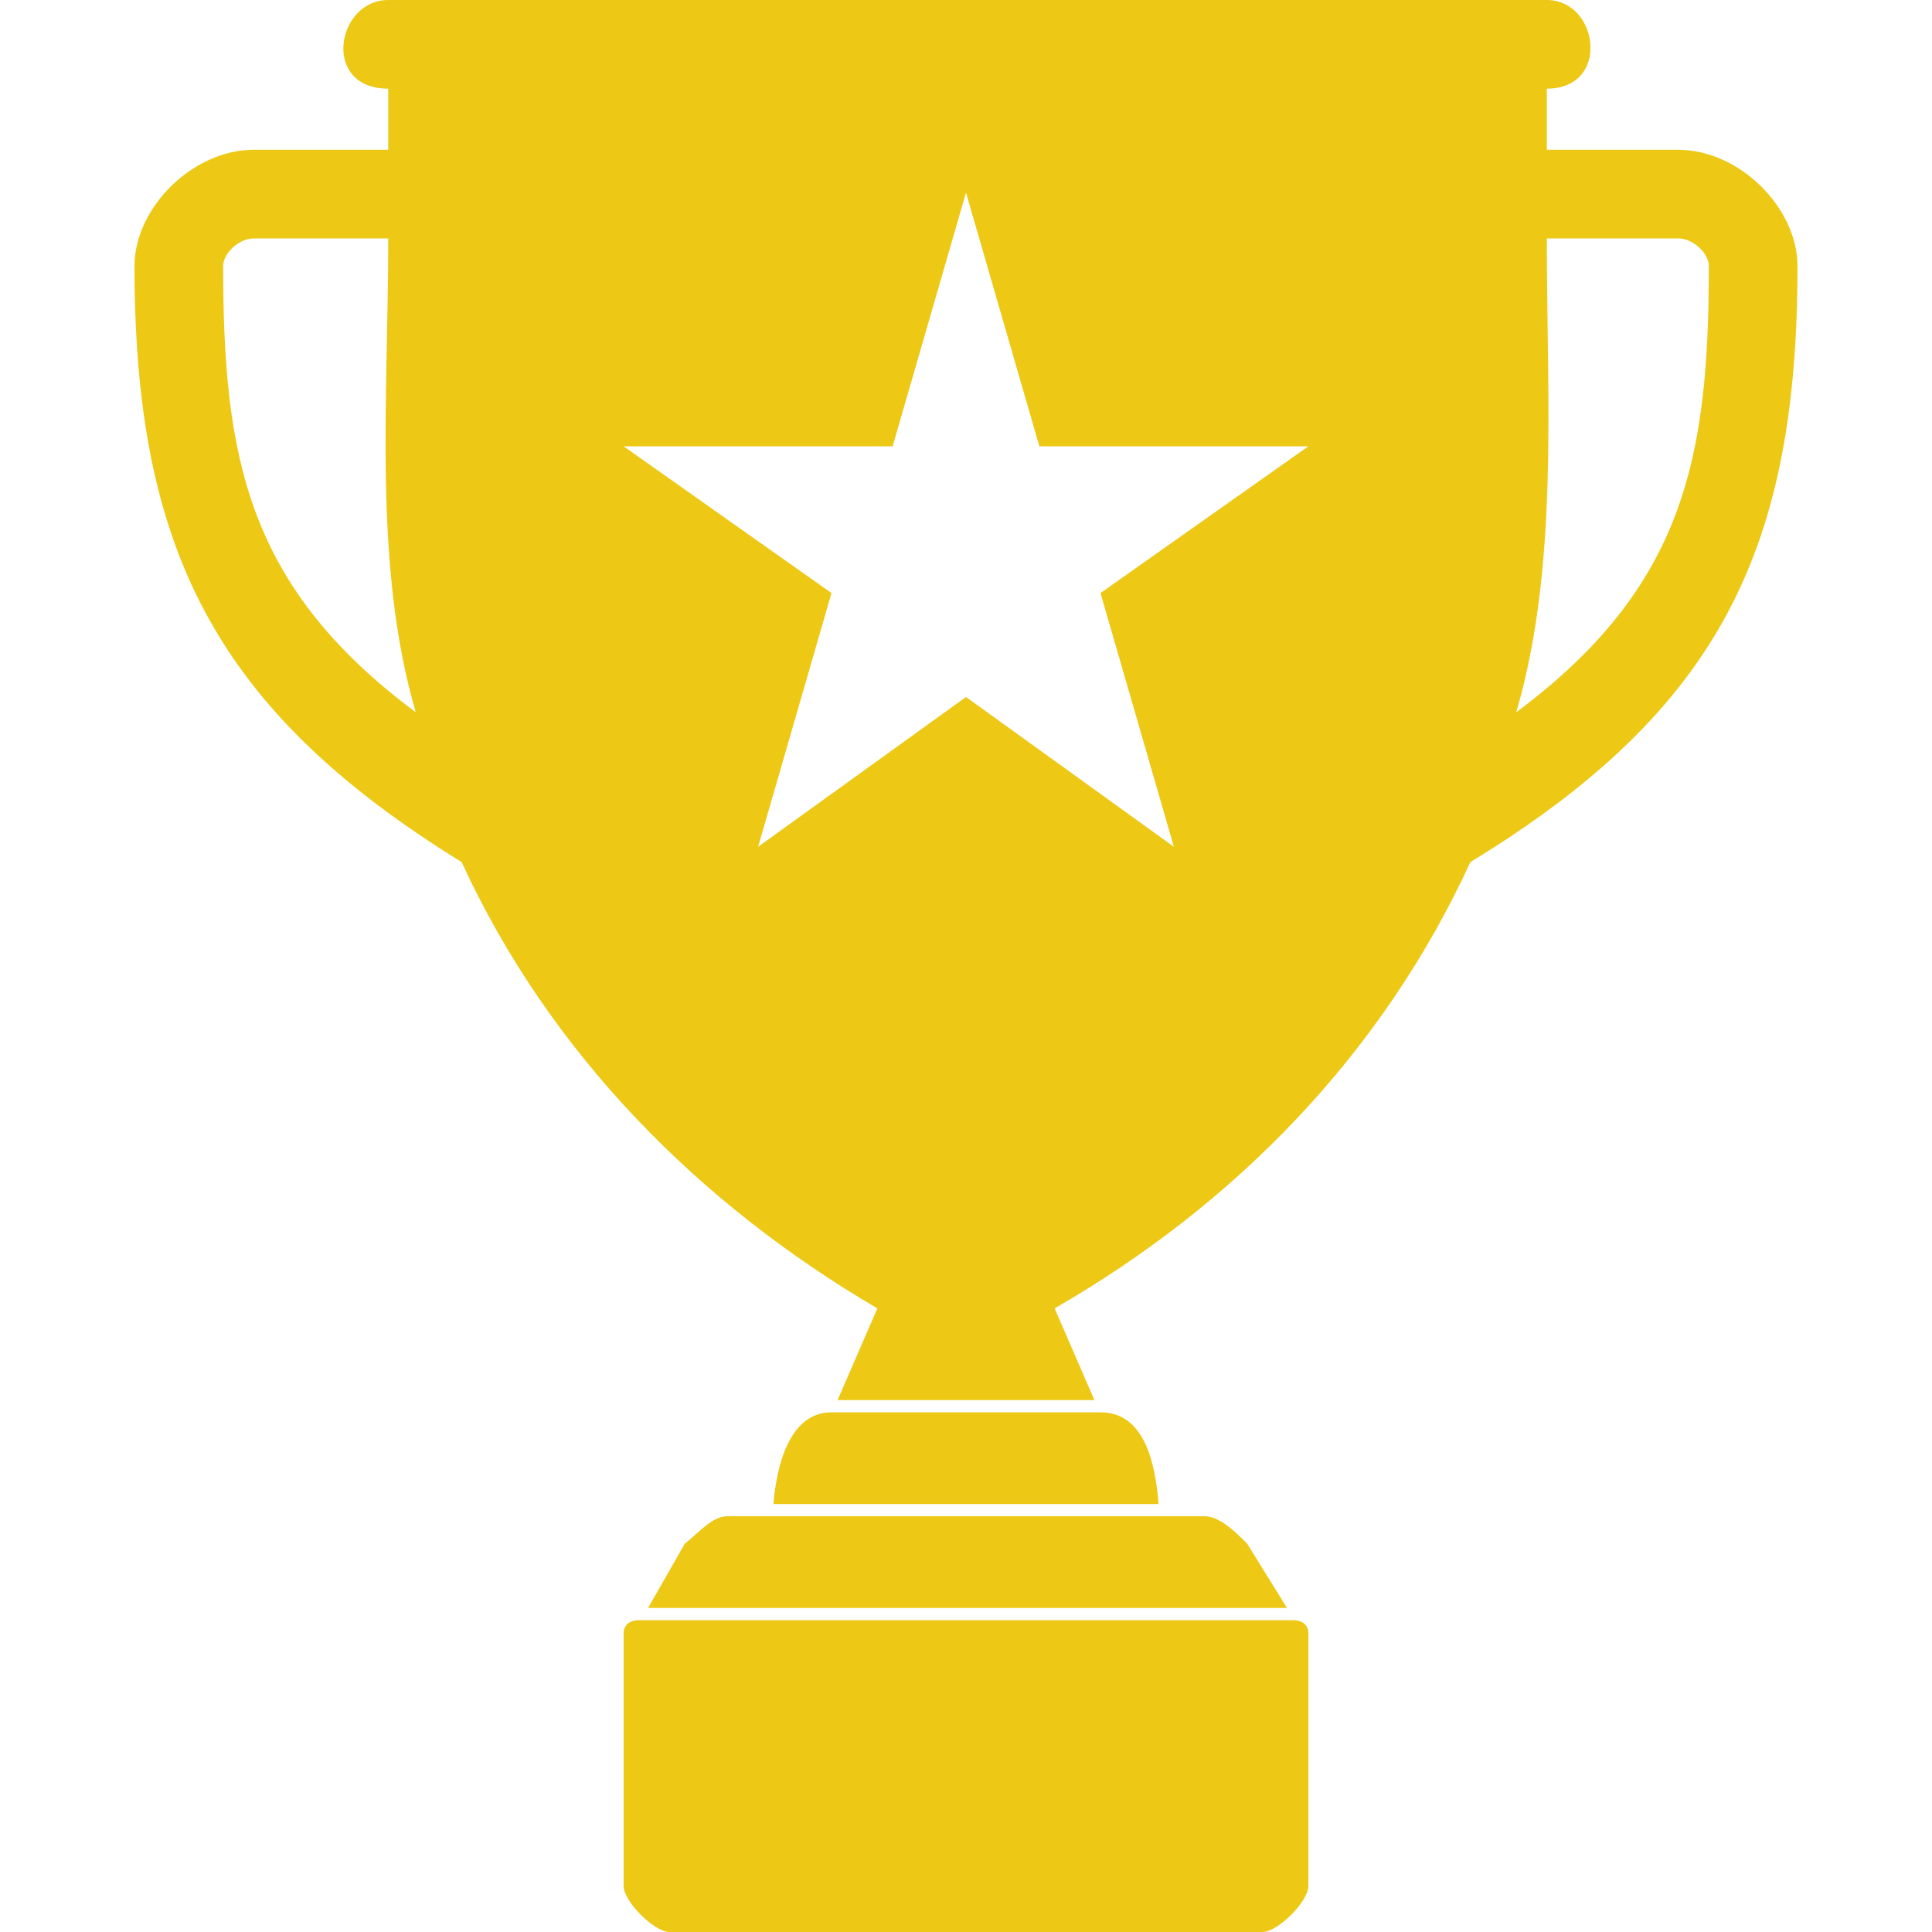 <svg height='100px' width='100px'  fill="#edc815" xmlns="http://www.w3.org/2000/svg" xmlns:xlink="http://www.w3.org/1999/xlink" xml:space="preserve" version="1.1" style="shape-rendering:geometricPrecision;text-rendering:geometricPrecision;image-rendering:optimizeQuality;" viewBox="0 0 544 632" x="0px" y="0px" fill-rule="evenodd" clip-rule="evenodd"><defs><style type="text/css">
   
    .fil0 {fill:#edc815}
   
  </style></defs><g><path class="fil0" d="M505 49l-43 0 0 -20c21,0 17,-29 0,-29l-379 0c-17,0 -22,29 0,29l0 20 -44 0 0 0c-20,0 -39,19 -39,38 0,92 26,145 107,195 29,63 78,112 136,146l-13 30 84 0 -13 -30c59,-34 107,-83 136,-146 82,-50 107,-103 107,-195 0,-19 -19,-38 -39,-38l0 0zm-277 413c-14,0 -18,18 -19,30l126 0c-1,-12 -4,-30 -19,-30l-88 0zm-19 34l-15 0 0 0c-5,0 -9,5 -14,9l-12 21 209 0 -13 -21c-4,-4 -9,-9 -14,-9l0 0 -15 0 -126 0zm-44 34c-5,0 -5,4 -5,4l0 83c0,5 10,15 15,15l194 0c5,0 15,-10 15,-15l0 -83c0,0 0,-4 -5,-4l-214 0zm131 -384l88 0 -68 48 24 83 -68 -49 -68 49 24 -83 -68 -48 88 0 24 -83 24 83zm-204 87c-14,-48 -9,-102 -9,-155l-44 0c-5,0 -10,5 -10,9 0,63 8,105 63,146zm360 0c14,-48 10,-102 10,-155l43 0c5,0 10,5 10,9 0,63 -8,105 -63,146z"></path></g></svg>